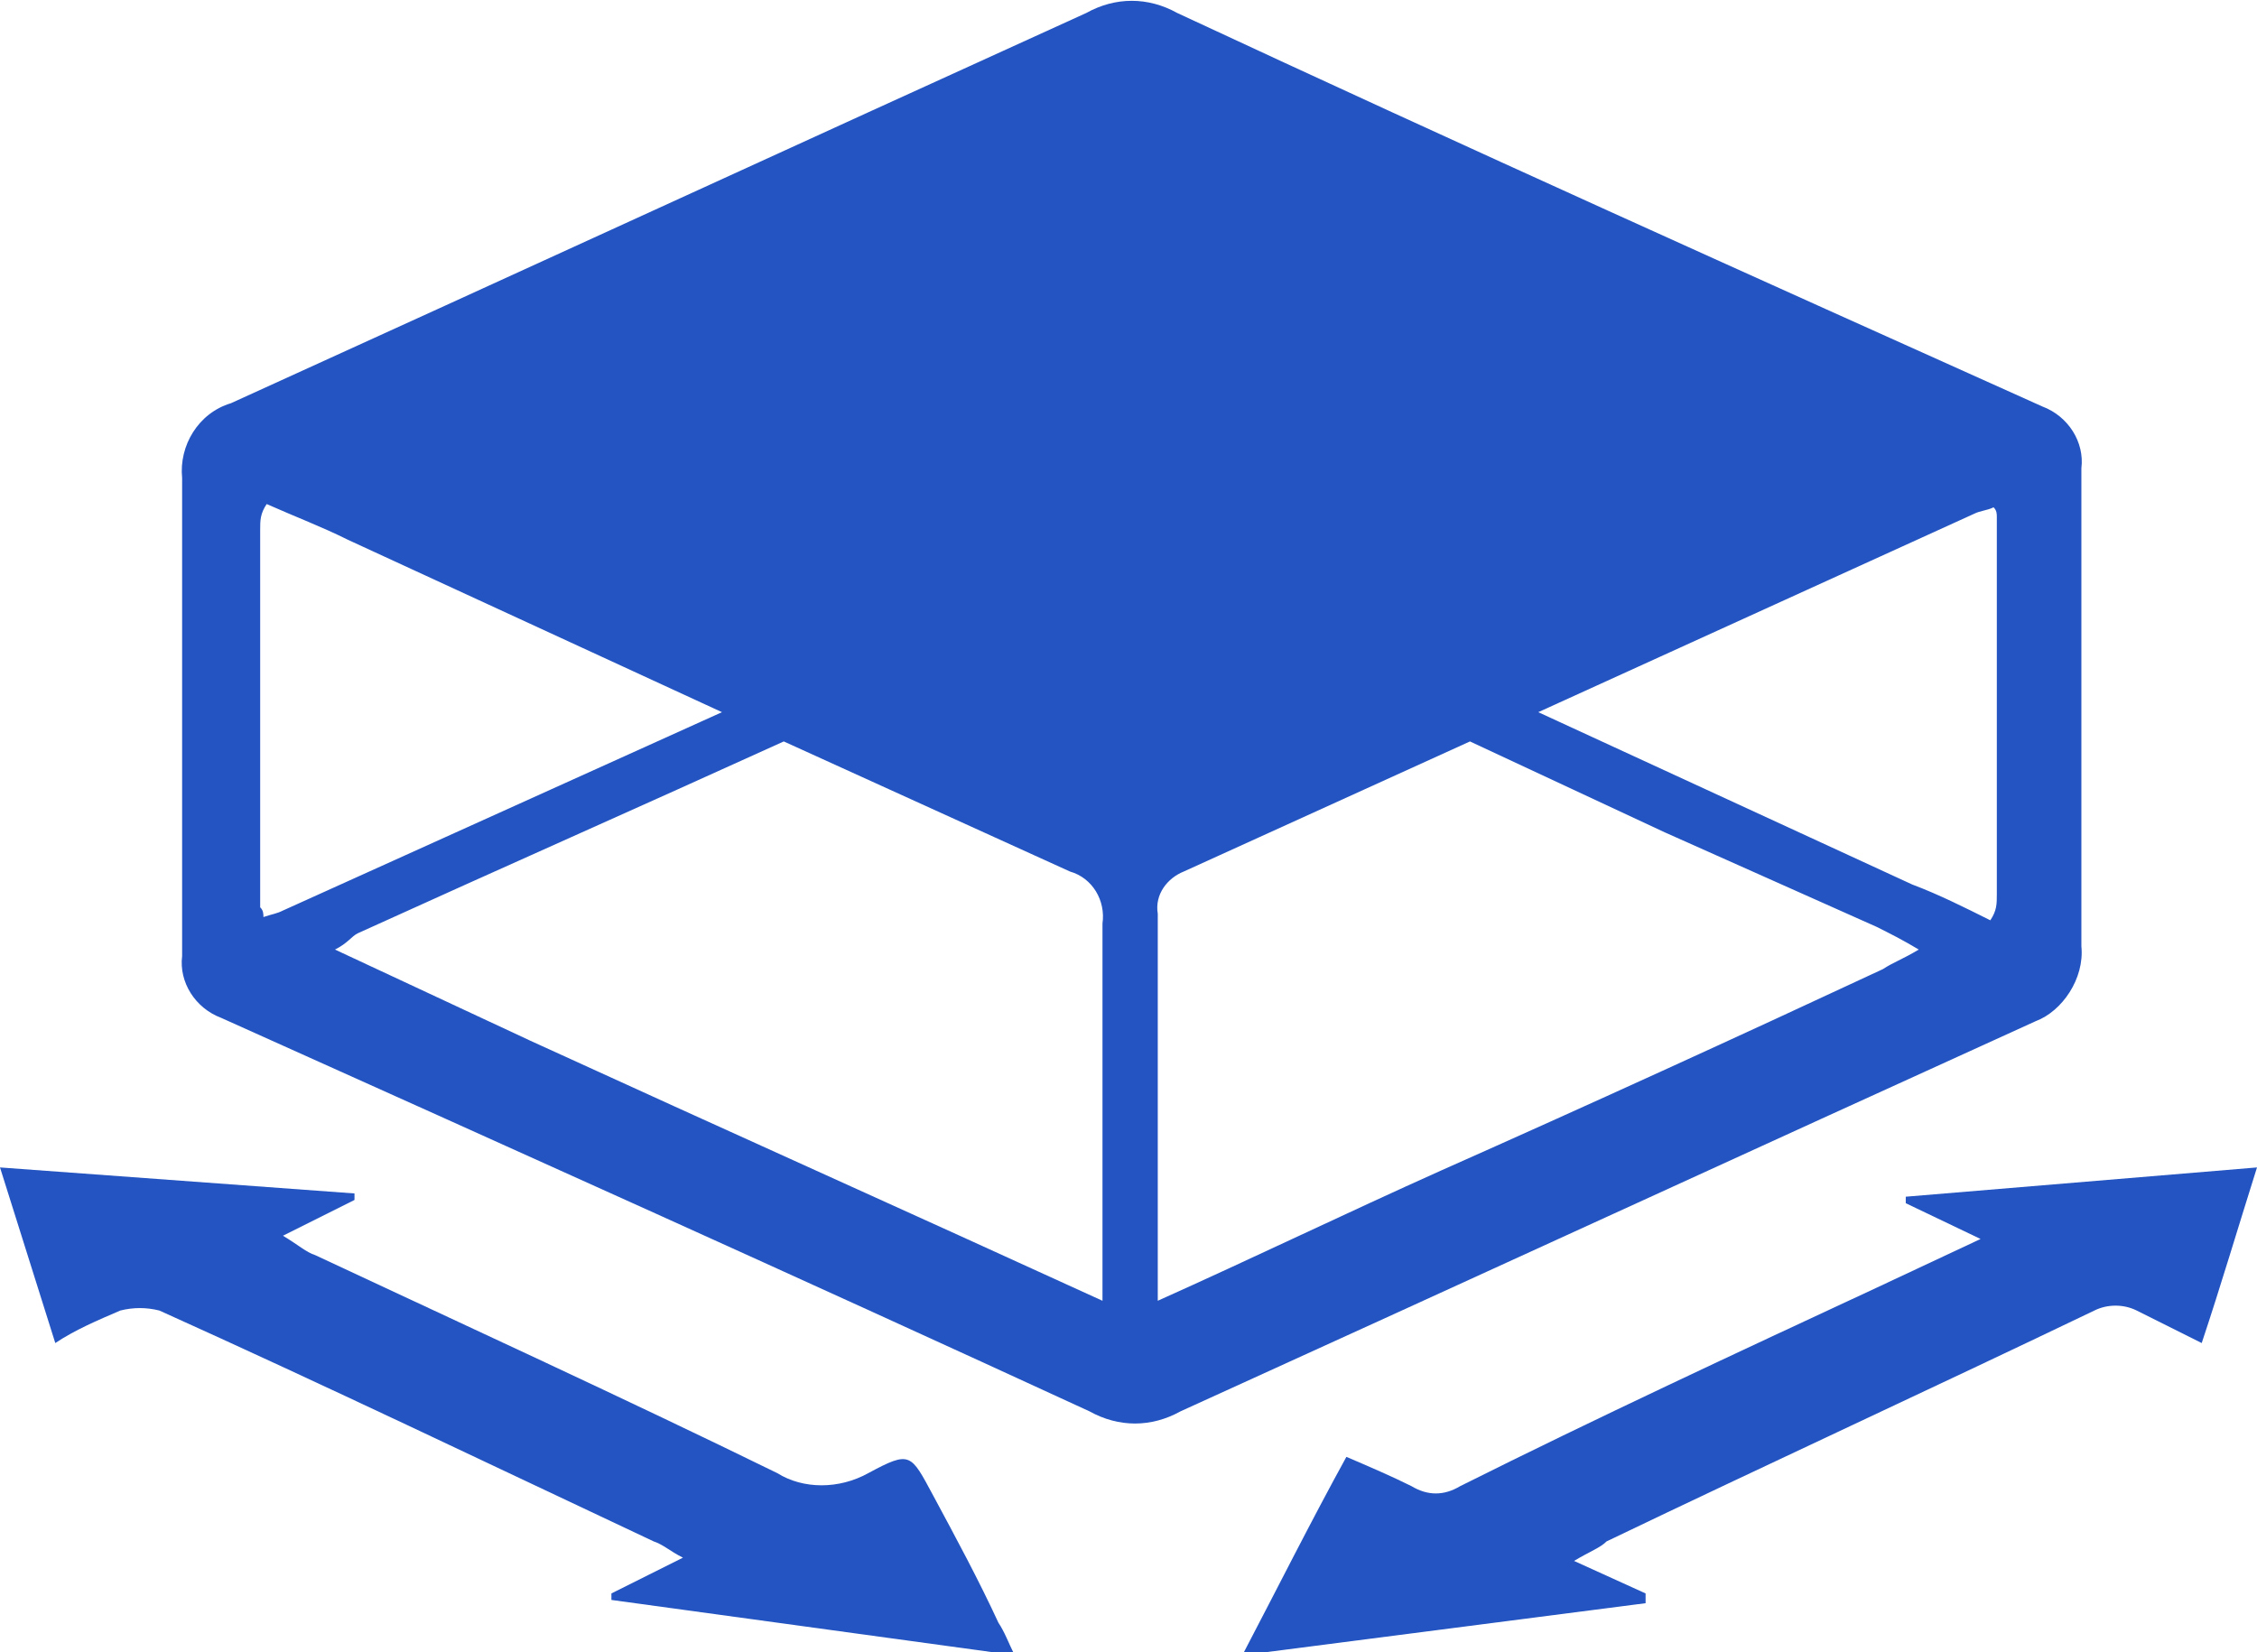 <?xml version="1.0" encoding="utf-8"?>
<!-- Generator: Adobe Illustrator 26.0.1, SVG Export Plug-In . SVG Version: 6.00 Build 0)  -->
<svg version="1.1" id="Слой_1" xmlns="http://www.w3.org/2000/svg" xmlns:xlink="http://www.w3.org/1999/xlink" x="0px" y="0px"
	 viewBox="0 0 69.4 50.8" style="enable-background:new 0 0 69.4 50.8;" xml:space="preserve">
<style type="text/css">
	.st0{fill:#2354C1;}
</style>
<path class="st0" d="M64,29.1v-0.6c0-2.3,0-4.6,0-6.9l0,0c0-2.4,0-4.8,0-7.2c0.1-0.8-0.4-1.6-1.2-1.9c-8.9-4-17.8-8-26.6-12.1
	c-0.9-0.5-1.9-0.5-2.8,0c-8.8,4-17.5,8-26.3,12c-1,0.3-1.6,1.3-1.5,2.3c0,0.2,0,0.4,0,0.6l0,0c0,2.3,0,4.6,0,6.9l0,0v7.2
	c-0.1,0.8,0.4,1.6,1.2,1.9c8.9,4,17.8,8,26.7,12.1c0.9,0.5,1.9,0.5,2.8,0c8.8-4,17.5-8,26.3-12C63.4,31.1,64.1,30.1,64,29.1z
	 M35.6,38.1c0-3.3,0-6.7,0-10c-0.1-0.6,0.3-1.1,0.8-1.3l8.8-4l6,2.8l6.5,2.9c0.4,0.2,0.8,0.4,1.3,0.7c-0.5,0.3-0.8,0.4-1.1,0.6
	c-4.5,2.1-9.1,4.2-13.6,6.2c-2.9,1.3-5.8,2.7-8.7,4C35.6,39.3,35.6,38.7,35.6,38.1L35.6,38.1z M8,27.9c0-0.2,0-0.4,0-0.7v-0.9
	c0-3.3,0-6.7,0-10c0-0.3,0-0.5,0.2-0.8c0.9,0.4,1.7,0.7,2.5,1.1l11.5,5.3L8.7,28c-0.2,0.1-0.3,0.1-0.6,0.2C8.1,28.1,8.1,28,8,27.9z
	 M11,28.7c4.4-2,8.7-3.9,13.1-5.9l8.8,4c0.7,0.2,1.1,0.9,1,1.6c0,3.6,0,7.2,0,10.7c0,0.2,0,0.5,0,0.9c-5.9-2.7-11.7-5.3-17.6-8
	l-6-2.8C10.7,29,10.8,28.8,11,28.7L11,28.7z M58.8,27.2l-11.5-5.3l13.4-6.1c0.2-0.1,0.4-0.1,0.6-0.2c0.1,0.1,0.1,0.2,0.1,0.3
	c0,0.2,0,0.5,0,0.7s0,0.6,0,0.9c0,3.3,0,6.7,0,10c0,0.3,0,0.5-0.2,0.8C60.4,27.9,59.6,27.5,58.8,27.2L58.8,27.2z"/>
<path class="st0" d="M58.6,36.8V37l2.3,1.1l-3.2,1.5c-4.3,2-8.6,4-12.8,6.1c-0.5,0.3-1,0.3-1.5,0c-0.6-0.3-1.3-0.6-2-0.9
	c-1.1,2-2.1,4-3.2,6.1l12.4-1.6V49l-2.2-1c0.5-0.3,0.8-0.4,1-0.6c5-2.4,10-4.7,15-7.1c0.4-0.2,0.9-0.2,1.3,0c0.6,0.3,1.2,0.6,2,1
	c0.6-1.8,1.1-3.5,1.7-5.4L58.6,36.8z"/>
<path class="st0" d="M28.7,46c-0.7-1.3-0.7-1.4-2-0.7c-0.9,0.5-2,0.5-2.8,0c-4.7-2.3-9.5-4.5-14.2-6.7c-0.3-0.1-0.5-0.3-1-0.6
	l2.2-1.1l0-0.2L0,35.9l1.7,5.4c0.6-0.4,1.3-0.7,2-1c0.4-0.1,0.8-0.1,1.2,0C10,42.6,15,45,20.1,47.4c0.3,0.1,0.5,0.3,0.9,0.5L18.8,49
	v0.2l12.4,1.7c-0.2-0.4-0.3-0.7-0.5-1C30.1,48.6,29.4,47.3,28.7,46z"/>
</svg>
